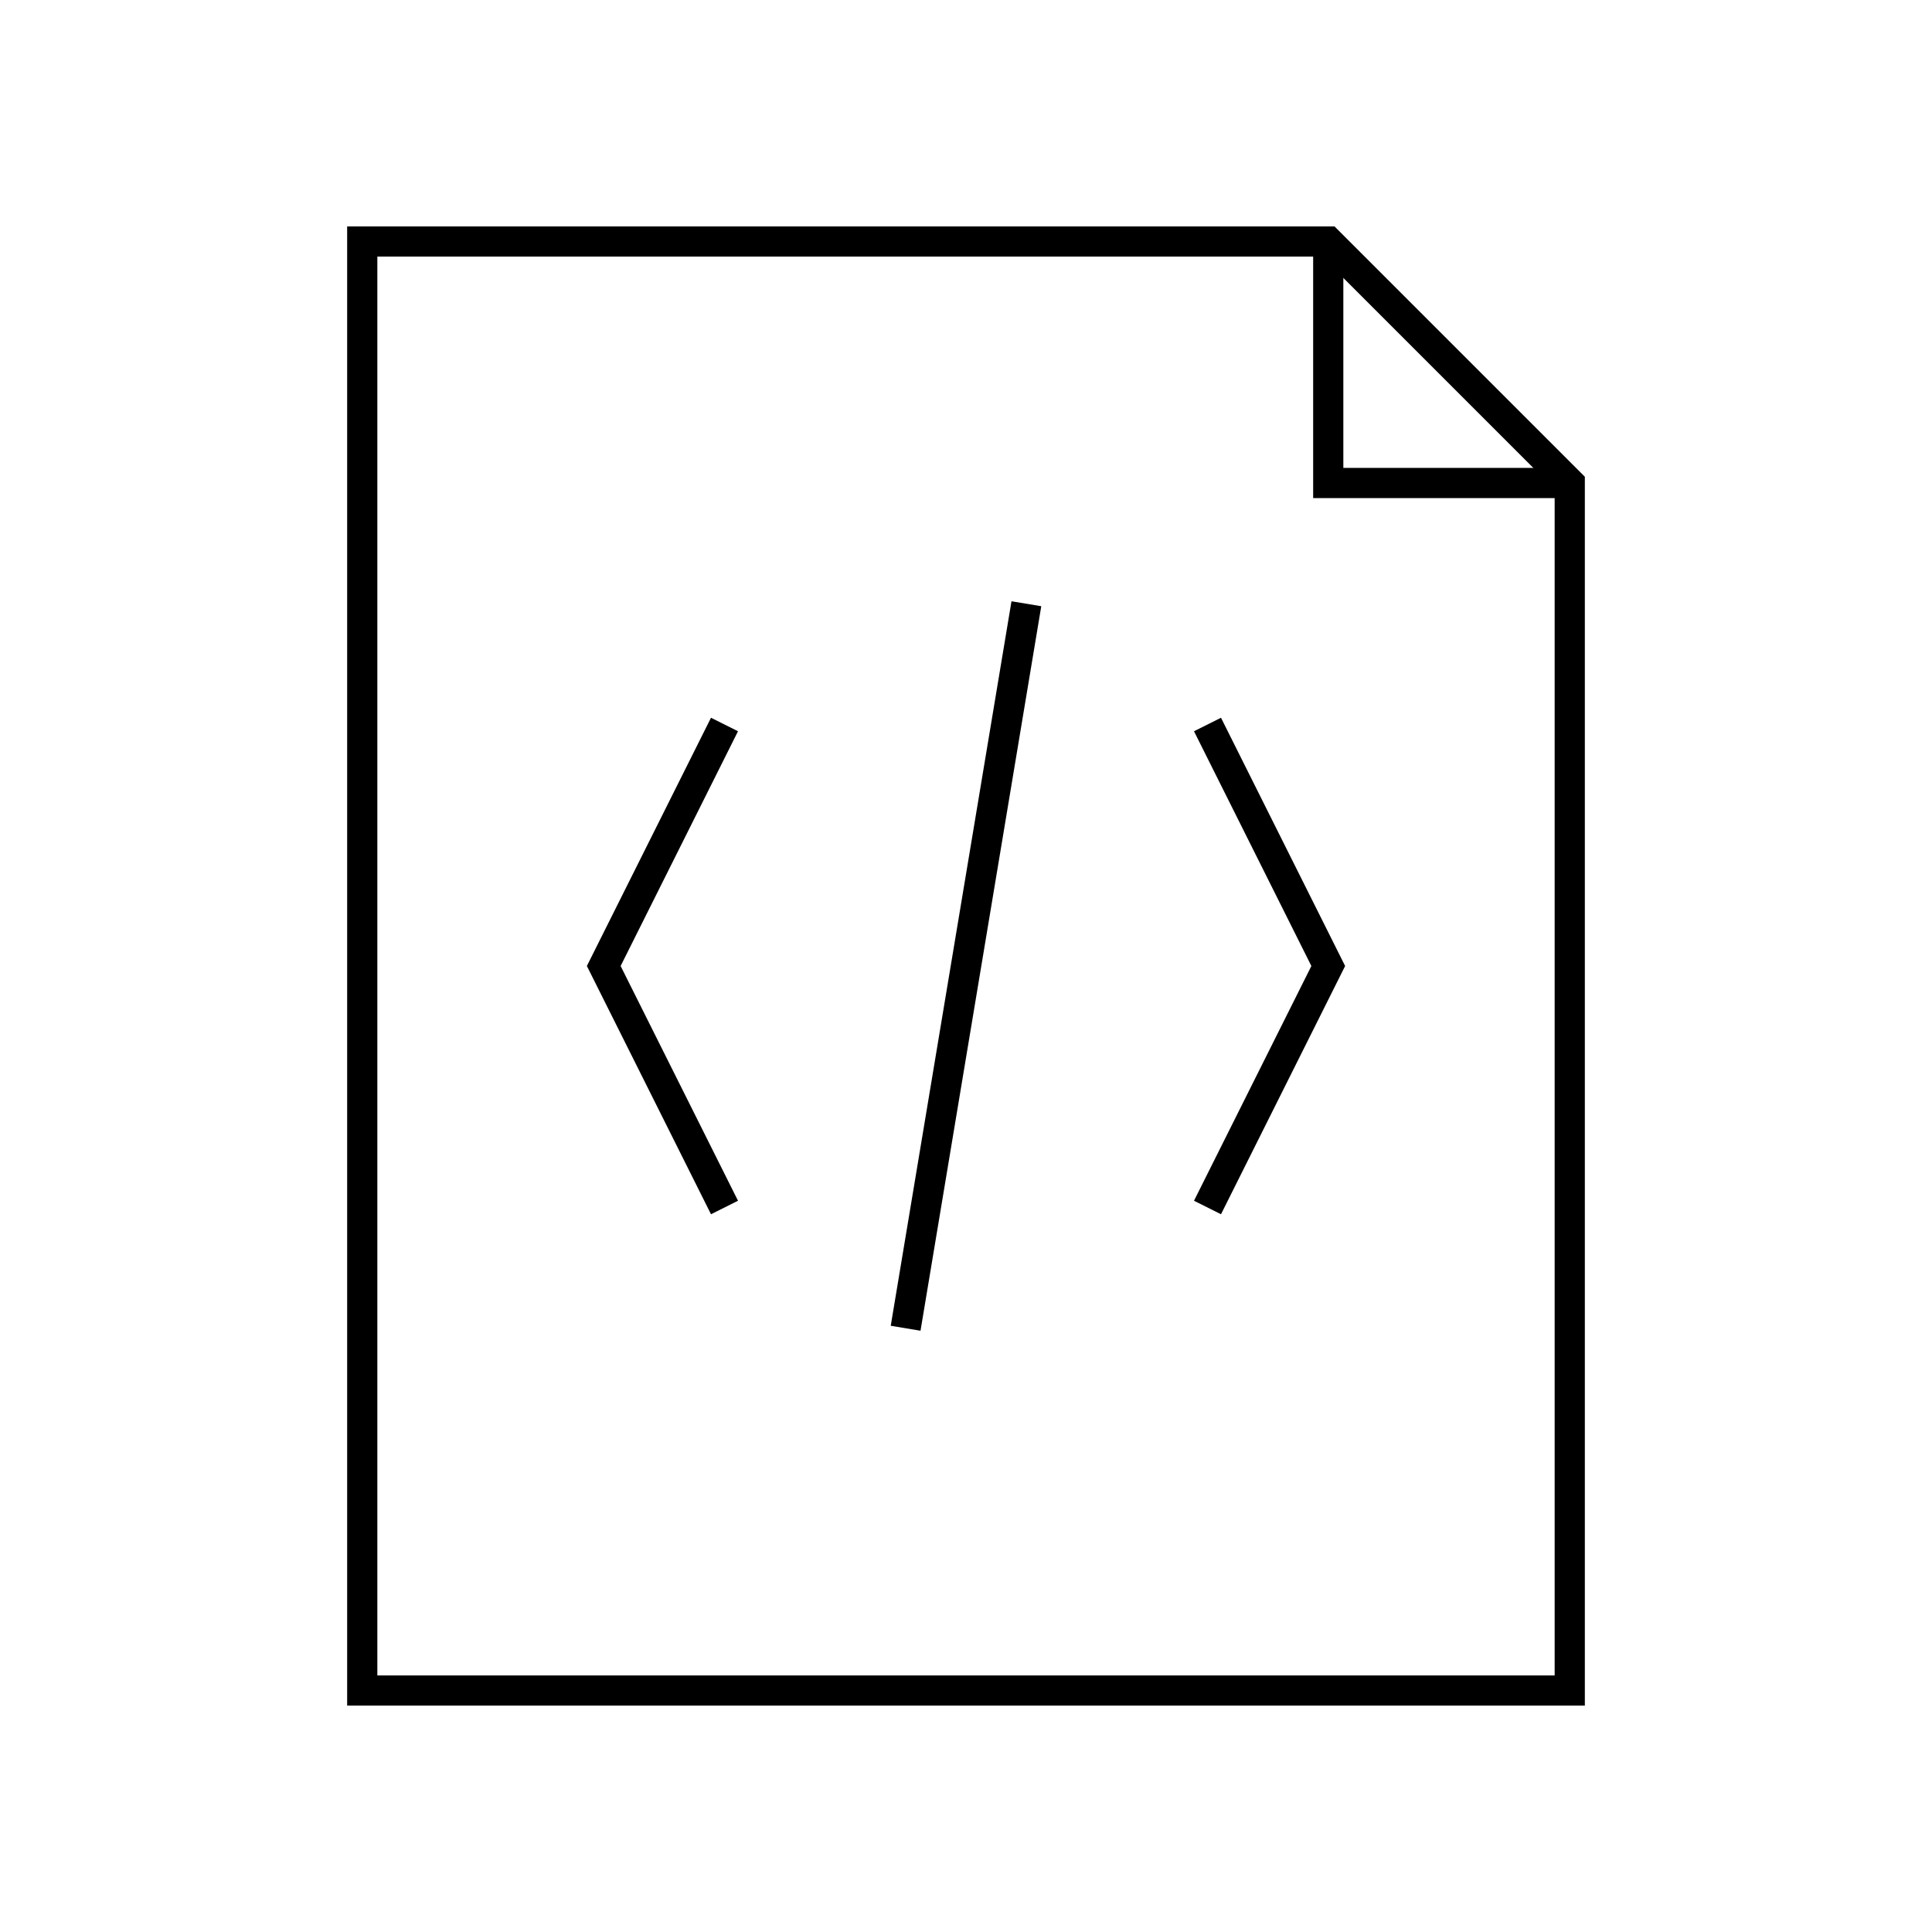 <?xml version="1.0" encoding="utf-8"?>
<svg width="800px" height="800px" viewBox="0 0 64 64" xmlns="http://www.w3.org/2000/svg" fill="none" stroke="#000000"><polyline points="44 8 44 16 52 16"/><polygon points="52 16 44 8 12 8 12 56 52 56 52 16"/><polyline points="24 40 20 32 24 24"/><polyline points="40 40 44 32 40 24"/><line x1="34" y1="20" x2="30" y2="44"/></svg>